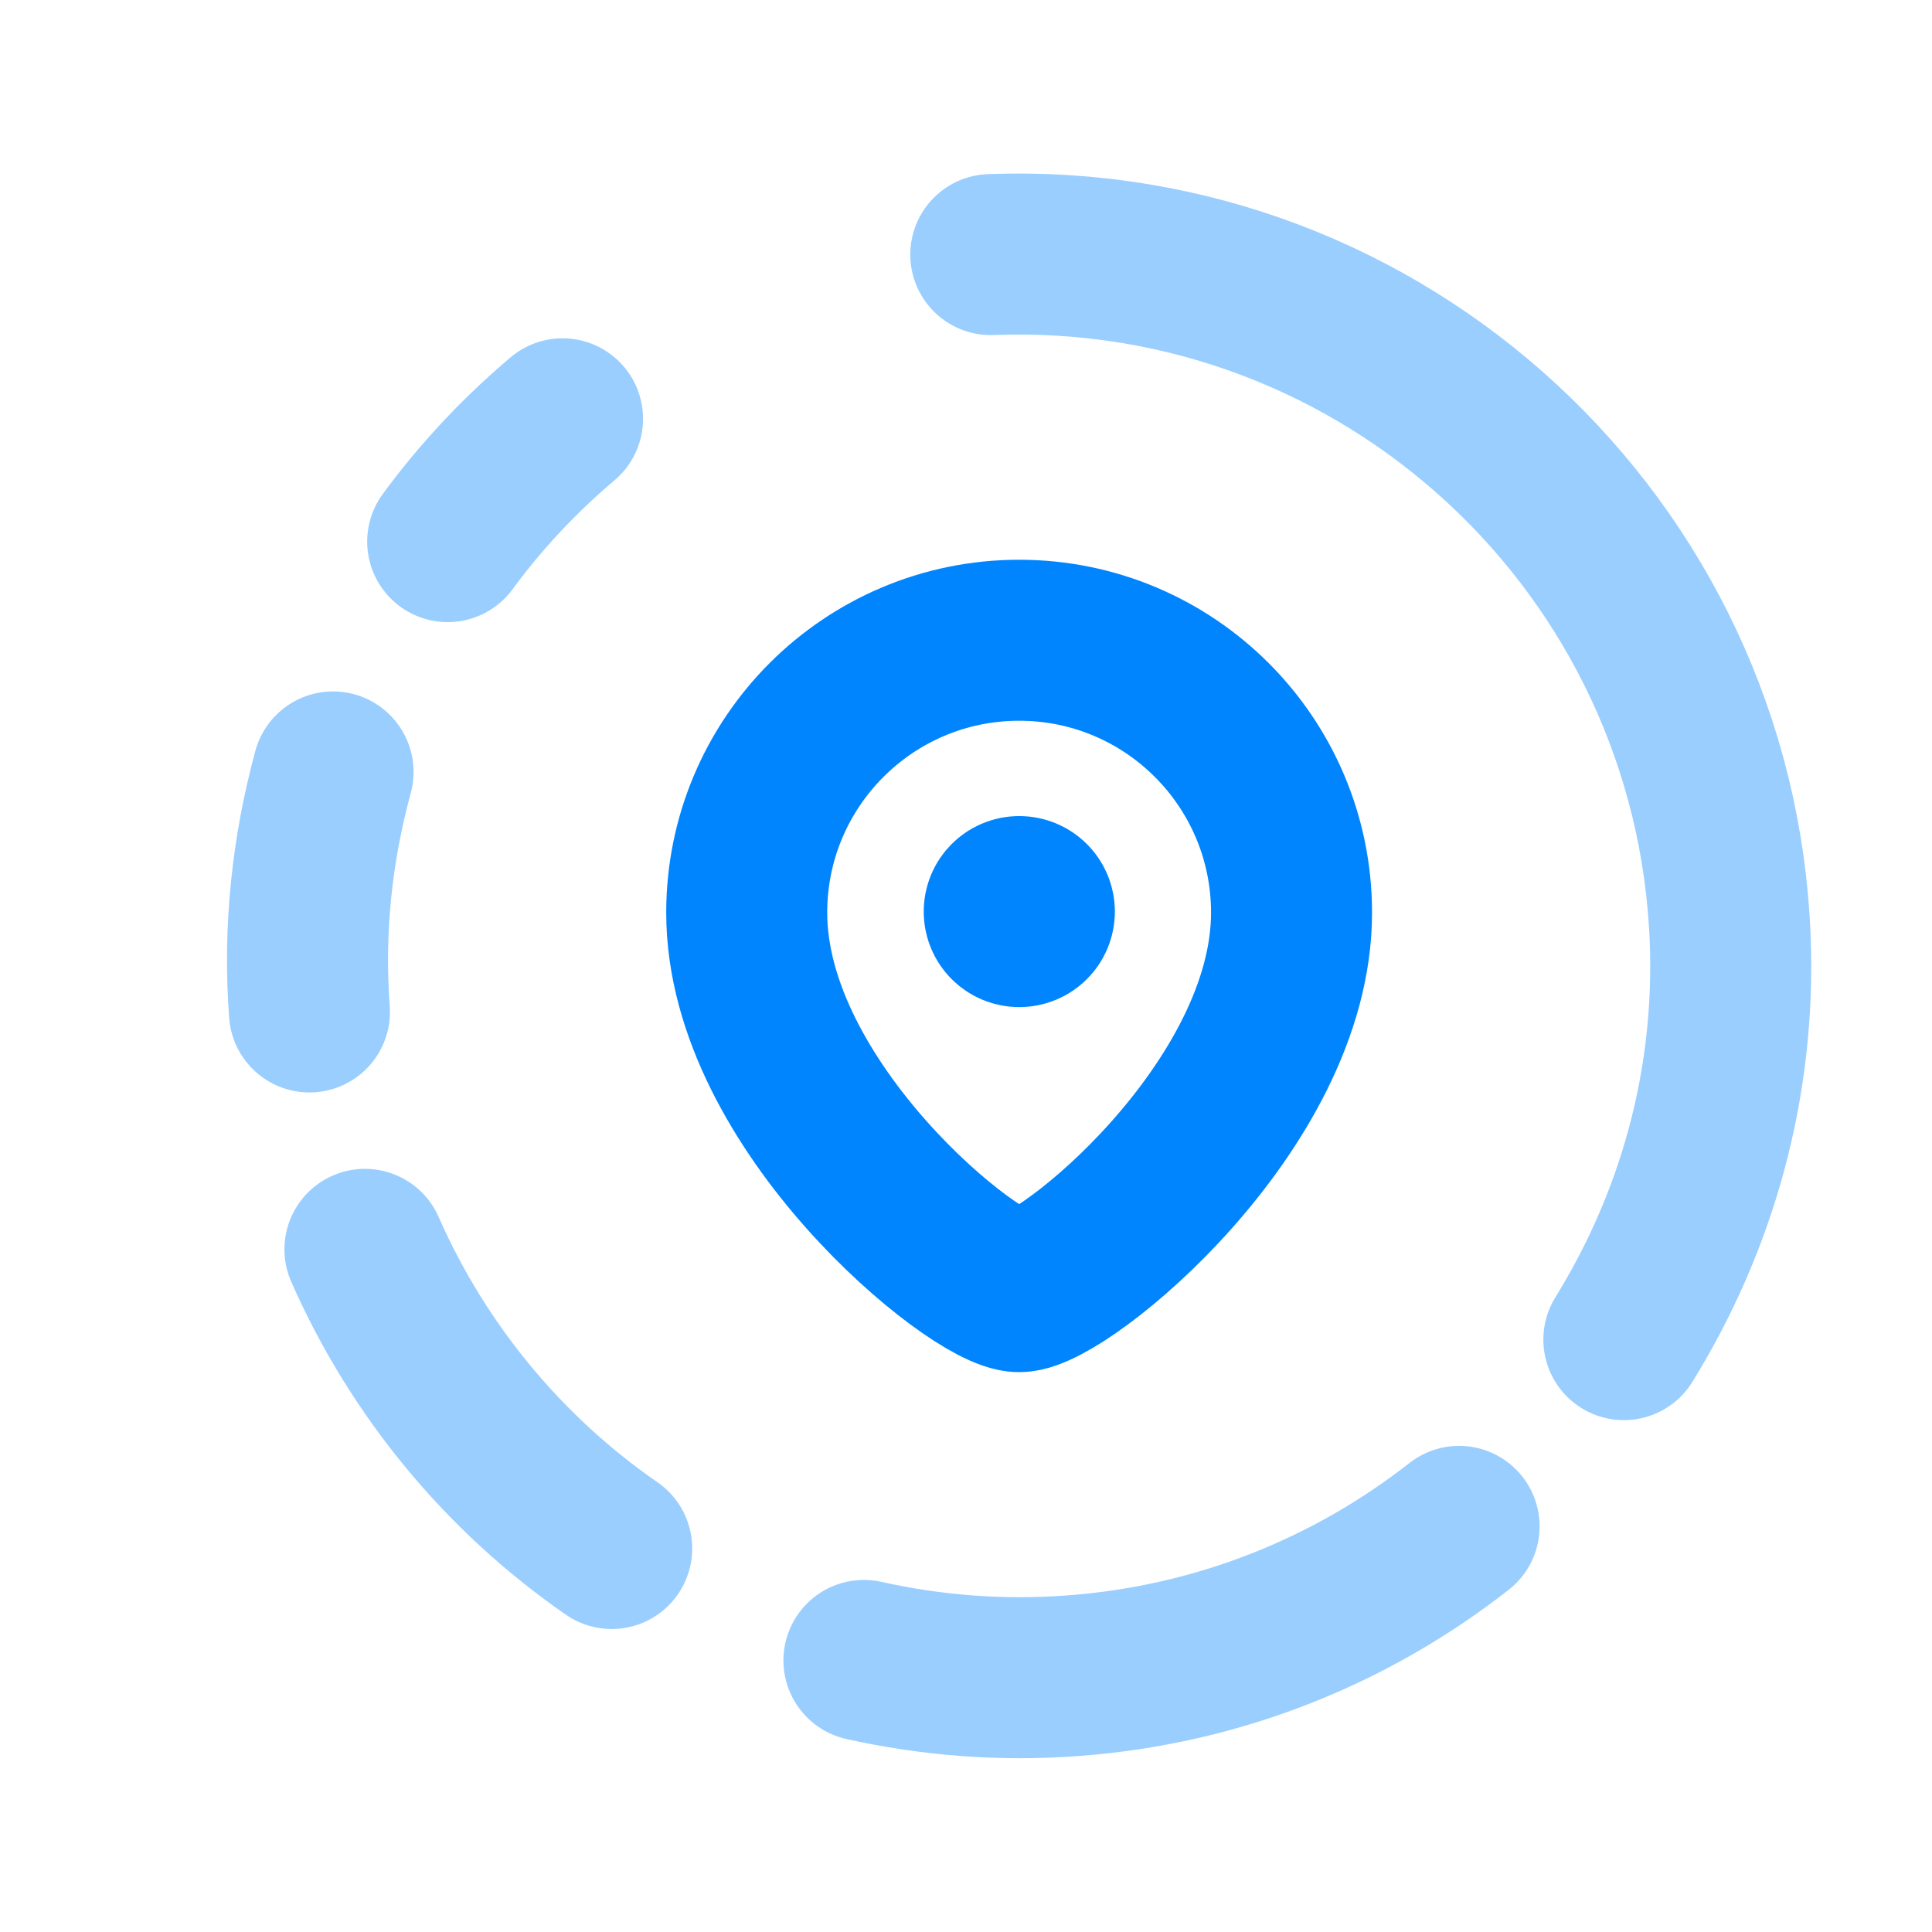 <svg width="18" height="18" viewBox="0 0 18 18" fill="none" xmlns="http://www.w3.org/2000/svg">
<path fill-rule="evenodd" clip-rule="evenodd" d="M9.495 12.034C9.089 12.034 6.957 10.309 6.957 8.503C6.957 7.101 8.094 5.965 9.495 5.965C10.897 5.965 12.033 7.101 12.033 8.503C12.033 10.309 9.902 12.034 9.495 12.034Z" stroke="#0085FF" stroke-width="1.5" stroke-linecap="round" stroke-linejoin="round"/>
<path opacity="0.4" d="M4.171 5.046C4.481 4.624 4.84 4.241 5.241 3.902" stroke="#0085FF" stroke-width="1.5" stroke-linecap="round" stroke-linejoin="round"/>
<path opacity="0.4" d="M13.594 14.221C12.594 15.004 11.361 15.511 9.999 15.612C9.328 15.663 8.674 15.609 8.049 15.47" stroke="#0085FF" stroke-width="1.5" stroke-linecap="round" stroke-linejoin="round"/>
<path opacity="0.4" d="M5.699 14.427C4.7 13.736 3.899 12.773 3.4 11.64" stroke="#0085FF" stroke-width="1.5" stroke-linecap="round" stroke-linejoin="round"/>
<path opacity="0.4" d="M3.103 7.192C2.91 7.902 2.825 8.653 2.883 9.428" stroke="#0085FF" stroke-width="1.5" stroke-linecap="round" stroke-linejoin="round"/>
<path opacity="0.4" d="M15.129 12.481C15.799 11.398 16.172 10.118 16.12 8.751C15.979 5.087 12.895 2.231 9.231 2.372" stroke="#0085FF" stroke-width="1.5" stroke-linecap="round" stroke-linejoin="round"/>
<path d="M9.497 8.486V8.52M9.637 8.493C9.637 8.571 9.574 8.633 9.496 8.633C9.419 8.633 9.356 8.571 9.356 8.493C9.356 8.415 9.419 8.353 9.496 8.353C9.574 8.353 9.637 8.415 9.637 8.493Z" stroke="#0085FF" stroke-width="1.5" stroke-linecap="round" stroke-linejoin="round"/>
</svg>
